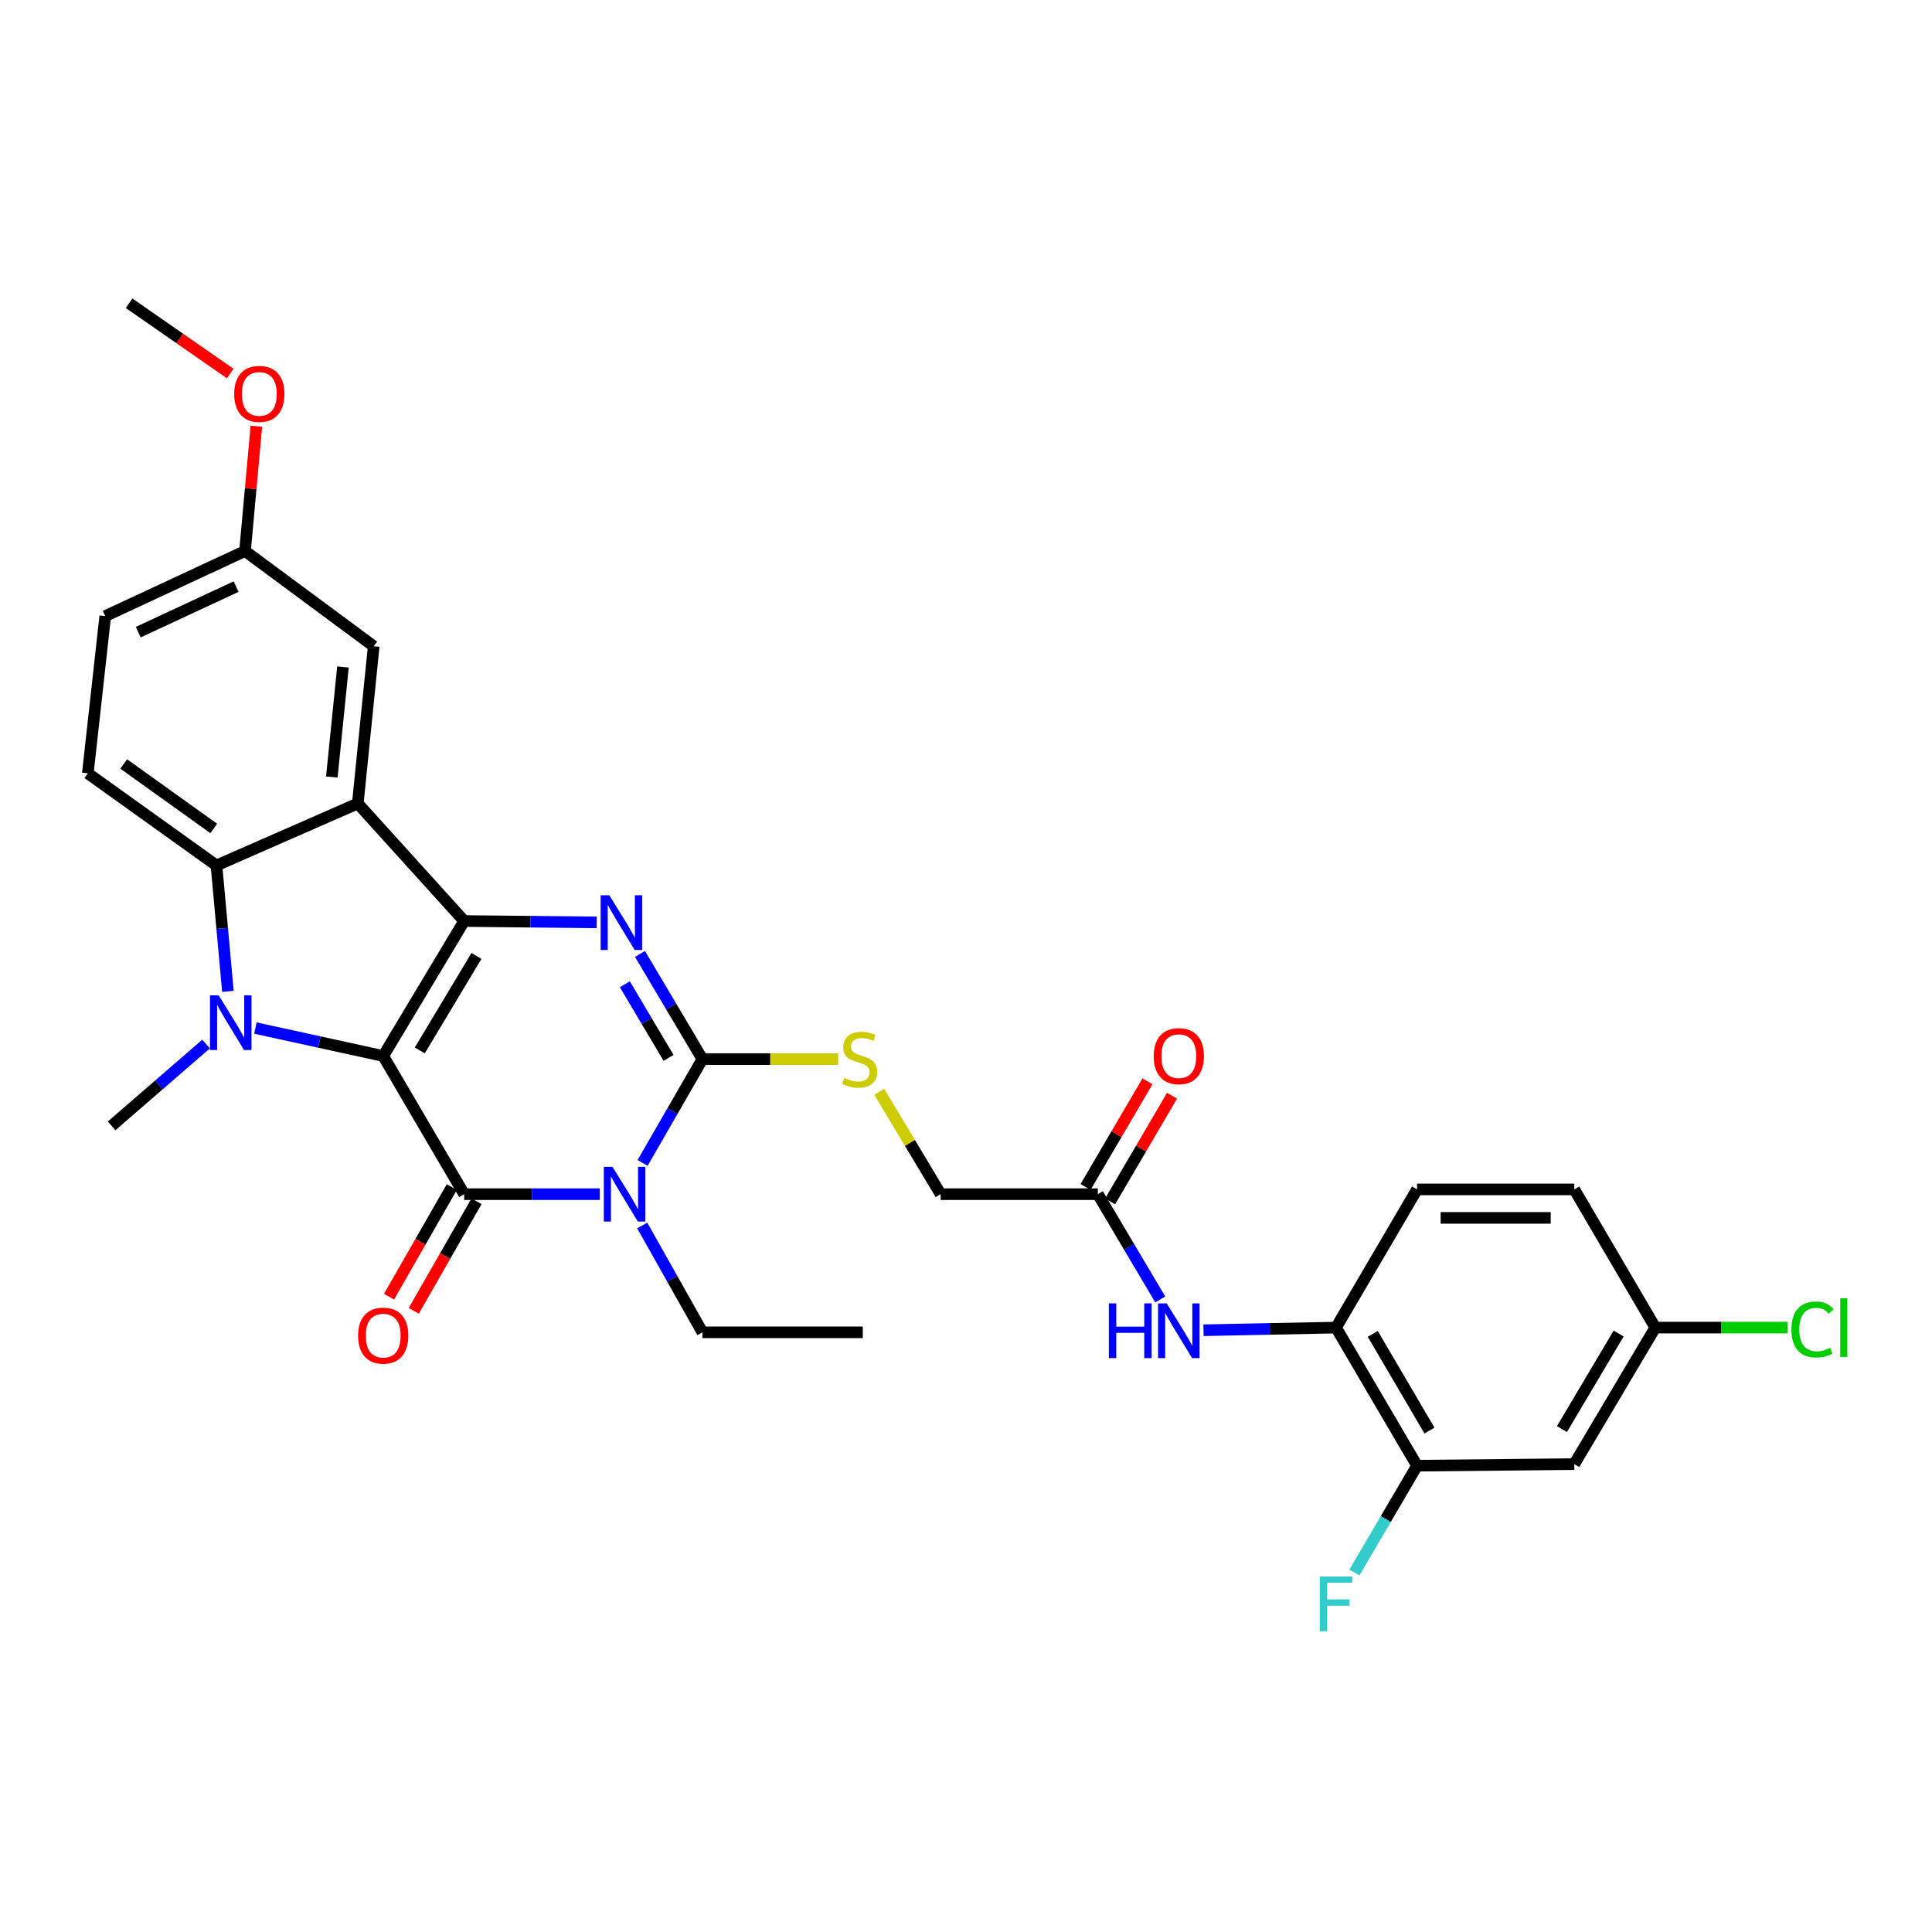 <?xml version='1.0' encoding='iso-8859-1'?>
<svg version='1.1' baseProfile='full'
              xmlns='http://www.w3.org/2000/svg'
                      xmlns:rdkit='http://www.rdkit.org/xml'
                      xmlns:xlink='http://www.w3.org/1999/xlink'
                  xml:space='preserve'
width='1000px' height='1000px' viewBox='0 0 1000 1000'>
<!-- END OF HEADER -->
<rect style='opacity:1.0;fill:#FFFFFF;stroke:none' width='1000' height='1000' x='0' y='0'> </rect>
<path class='bond-0' d='M 198.353,546.586 L 240.255,476.72' style='fill:none;fill-rule:evenodd;stroke:#000000;stroke-width:6px;stroke-linecap:butt;stroke-linejoin:miter;stroke-opacity:1' />
<path class='bond-0' d='M 217.286,543.691 L 246.617,494.785' style='fill:none;fill-rule:evenodd;stroke:#000000;stroke-width:6px;stroke-linecap:butt;stroke-linejoin:miter;stroke-opacity:1' />
<path class='bond-1' d='M 198.353,546.586 L 240.255,618.098' style='fill:none;fill-rule:evenodd;stroke:#000000;stroke-width:6px;stroke-linecap:butt;stroke-linejoin:miter;stroke-opacity:1' />
<path class='bond-3' d='M 198.353,546.586 L 165.273,539.353' style='fill:none;fill-rule:evenodd;stroke:#000000;stroke-width:6px;stroke-linecap:butt;stroke-linejoin:miter;stroke-opacity:1' />
<path class='bond-3' d='M 165.273,539.353 L 132.193,532.12' style='fill:none;fill-rule:evenodd;stroke:#0000FF;stroke-width:6px;stroke-linecap:butt;stroke-linejoin:miter;stroke-opacity:1' />
<path class='bond-4' d='M 240.255,476.72 L 274.556,477.065' style='fill:none;fill-rule:evenodd;stroke:#000000;stroke-width:6px;stroke-linecap:butt;stroke-linejoin:miter;stroke-opacity:1' />
<path class='bond-4' d='M 274.556,477.065 L 308.858,477.411' style='fill:none;fill-rule:evenodd;stroke:#0000FF;stroke-width:6px;stroke-linecap:butt;stroke-linejoin:miter;stroke-opacity:1' />
<path class='bond-6' d='M 240.255,476.72 L 185.186,415.875' style='fill:none;fill-rule:evenodd;stroke:#000000;stroke-width:6px;stroke-linecap:butt;stroke-linejoin:miter;stroke-opacity:1' />
<path class='bond-2' d='M 240.255,618.098 L 275.359,618.098' style='fill:none;fill-rule:evenodd;stroke:#000000;stroke-width:6px;stroke-linecap:butt;stroke-linejoin:miter;stroke-opacity:1' />
<path class='bond-2' d='M 275.359,618.098 L 310.463,618.098' style='fill:none;fill-rule:evenodd;stroke:#0000FF;stroke-width:6px;stroke-linecap:butt;stroke-linejoin:miter;stroke-opacity:1' />
<path class='bond-14' d='M 233.856,614.433 L 217.611,642.791' style='fill:none;fill-rule:evenodd;stroke:#000000;stroke-width:6px;stroke-linecap:butt;stroke-linejoin:miter;stroke-opacity:1' />
<path class='bond-14' d='M 217.611,642.791 L 201.365,671.149' style='fill:none;fill-rule:evenodd;stroke:#FF0000;stroke-width:6px;stroke-linecap:butt;stroke-linejoin:miter;stroke-opacity:1' />
<path class='bond-14' d='M 246.653,621.764 L 230.408,650.122' style='fill:none;fill-rule:evenodd;stroke:#000000;stroke-width:6px;stroke-linecap:butt;stroke-linejoin:miter;stroke-opacity:1' />
<path class='bond-14' d='M 230.408,650.122 L 214.162,678.48' style='fill:none;fill-rule:evenodd;stroke:#FF0000;stroke-width:6px;stroke-linecap:butt;stroke-linejoin:miter;stroke-opacity:1' />
<path class='bond-5' d='M 332.605,601.921 L 348.09,575.061' style='fill:none;fill-rule:evenodd;stroke:#0000FF;stroke-width:6px;stroke-linecap:butt;stroke-linejoin:miter;stroke-opacity:1' />
<path class='bond-5' d='M 348.09,575.061 L 363.575,548.2' style='fill:none;fill-rule:evenodd;stroke:#000000;stroke-width:6px;stroke-linecap:butt;stroke-linejoin:miter;stroke-opacity:1' />
<path class='bond-19' d='M 332.414,634.311 L 347.994,661.961' style='fill:none;fill-rule:evenodd;stroke:#0000FF;stroke-width:6px;stroke-linecap:butt;stroke-linejoin:miter;stroke-opacity:1' />
<path class='bond-19' d='M 347.994,661.961 L 363.575,689.611' style='fill:none;fill-rule:evenodd;stroke:#000000;stroke-width:6px;stroke-linecap:butt;stroke-linejoin:miter;stroke-opacity:1' />
<path class='bond-7' d='M 117.962,513.127 L 115.002,480.54' style='fill:none;fill-rule:evenodd;stroke:#0000FF;stroke-width:6px;stroke-linecap:butt;stroke-linejoin:miter;stroke-opacity:1' />
<path class='bond-7' d='M 115.002,480.54 L 112.043,447.953' style='fill:none;fill-rule:evenodd;stroke:#000000;stroke-width:6px;stroke-linecap:butt;stroke-linejoin:miter;stroke-opacity:1' />
<path class='bond-21' d='M 106.654,540.402 L 82.212,561.577' style='fill:none;fill-rule:evenodd;stroke:#0000FF;stroke-width:6px;stroke-linecap:butt;stroke-linejoin:miter;stroke-opacity:1' />
<path class='bond-21' d='M 82.212,561.577 L 57.769,582.752' style='fill:none;fill-rule:evenodd;stroke:#000000;stroke-width:6px;stroke-linecap:butt;stroke-linejoin:miter;stroke-opacity:1' />
<path class='bond-32' d='M 331.257,493.754 L 347.416,520.977' style='fill:none;fill-rule:evenodd;stroke:#0000FF;stroke-width:6px;stroke-linecap:butt;stroke-linejoin:miter;stroke-opacity:1' />
<path class='bond-32' d='M 347.416,520.977 L 363.575,548.2' style='fill:none;fill-rule:evenodd;stroke:#000000;stroke-width:6px;stroke-linecap:butt;stroke-linejoin:miter;stroke-opacity:1' />
<path class='bond-32' d='M 323.422,509.448 L 334.733,528.505' style='fill:none;fill-rule:evenodd;stroke:#0000FF;stroke-width:6px;stroke-linecap:butt;stroke-linejoin:miter;stroke-opacity:1' />
<path class='bond-32' d='M 334.733,528.505 L 346.045,547.561' style='fill:none;fill-rule:evenodd;stroke:#000000;stroke-width:6px;stroke-linecap:butt;stroke-linejoin:miter;stroke-opacity:1' />
<path class='bond-8' d='M 363.575,548.2 L 398.706,548.2' style='fill:none;fill-rule:evenodd;stroke:#000000;stroke-width:6px;stroke-linecap:butt;stroke-linejoin:miter;stroke-opacity:1' />
<path class='bond-8' d='M 398.706,548.2 L 433.838,548.2' style='fill:none;fill-rule:evenodd;stroke:#CCCC00;stroke-width:6px;stroke-linecap:butt;stroke-linejoin:miter;stroke-opacity:1' />
<path class='bond-15' d='M 185.186,415.875 L 193.429,334.497' style='fill:none;fill-rule:evenodd;stroke:#000000;stroke-width:6px;stroke-linecap:butt;stroke-linejoin:miter;stroke-opacity:1' />
<path class='bond-15' d='M 171.749,402.182 L 177.519,345.218' style='fill:none;fill-rule:evenodd;stroke:#000000;stroke-width:6px;stroke-linecap:butt;stroke-linejoin:miter;stroke-opacity:1' />
<path class='bond-31' d='M 185.186,415.875 L 112.043,447.953' style='fill:none;fill-rule:evenodd;stroke:#000000;stroke-width:6px;stroke-linecap:butt;stroke-linejoin:miter;stroke-opacity:1' />
<path class='bond-12' d='M 112.043,447.953 L 45.455,400.267' style='fill:none;fill-rule:evenodd;stroke:#000000;stroke-width:6px;stroke-linecap:butt;stroke-linejoin:miter;stroke-opacity:1' />
<path class='bond-12' d='M 110.642,428.809 L 64.03,395.429' style='fill:none;fill-rule:evenodd;stroke:#000000;stroke-width:6px;stroke-linecap:butt;stroke-linejoin:miter;stroke-opacity:1' />
<path class='bond-20' d='M 455.1,565.118 L 470.989,591.608' style='fill:none;fill-rule:evenodd;stroke:#CCCC00;stroke-width:6px;stroke-linecap:butt;stroke-linejoin:miter;stroke-opacity:1' />
<path class='bond-20' d='M 470.989,591.608 L 486.878,618.098' style='fill:none;fill-rule:evenodd;stroke:#000000;stroke-width:6px;stroke-linecap:butt;stroke-linejoin:miter;stroke-opacity:1' />
<path class='bond-9' d='M 600.543,672.577 L 584.391,645.338' style='fill:none;fill-rule:evenodd;stroke:#0000FF;stroke-width:6px;stroke-linecap:butt;stroke-linejoin:miter;stroke-opacity:1' />
<path class='bond-9' d='M 584.391,645.338 L 568.24,618.098' style='fill:none;fill-rule:evenodd;stroke:#000000;stroke-width:6px;stroke-linecap:butt;stroke-linejoin:miter;stroke-opacity:1' />
<path class='bond-10' d='M 622.932,688.534 L 657.23,687.844' style='fill:none;fill-rule:evenodd;stroke:#0000FF;stroke-width:6px;stroke-linecap:butt;stroke-linejoin:miter;stroke-opacity:1' />
<path class='bond-10' d='M 657.23,687.844 L 691.527,687.153' style='fill:none;fill-rule:evenodd;stroke:#000000;stroke-width:6px;stroke-linecap:butt;stroke-linejoin:miter;stroke-opacity:1' />
<path class='bond-11' d='M 691.527,687.153 L 733.461,758.641' style='fill:none;fill-rule:evenodd;stroke:#000000;stroke-width:6px;stroke-linecap:butt;stroke-linejoin:miter;stroke-opacity:1' />
<path class='bond-11' d='M 710.538,690.414 L 739.892,740.456' style='fill:none;fill-rule:evenodd;stroke:#000000;stroke-width:6px;stroke-linecap:butt;stroke-linejoin:miter;stroke-opacity:1' />
<path class='bond-18' d='M 691.527,687.153 L 733.461,615.632' style='fill:none;fill-rule:evenodd;stroke:#000000;stroke-width:6px;stroke-linecap:butt;stroke-linejoin:miter;stroke-opacity:1' />
<path class='bond-16' d='M 733.461,758.641 L 814.847,757.822' style='fill:none;fill-rule:evenodd;stroke:#000000;stroke-width:6px;stroke-linecap:butt;stroke-linejoin:miter;stroke-opacity:1' />
<path class='bond-24' d='M 733.461,758.641 L 717.252,786.289' style='fill:none;fill-rule:evenodd;stroke:#000000;stroke-width:6px;stroke-linecap:butt;stroke-linejoin:miter;stroke-opacity:1' />
<path class='bond-24' d='M 717.252,786.289 L 701.044,813.937' style='fill:none;fill-rule:evenodd;stroke:#33CCCC;stroke-width:6px;stroke-linecap:butt;stroke-linejoin:miter;stroke-opacity:1' />
<path class='bond-25' d='M 45.455,400.267 L 54.476,318.889' style='fill:none;fill-rule:evenodd;stroke:#000000;stroke-width:6px;stroke-linecap:butt;stroke-linejoin:miter;stroke-opacity:1' />
<path class='bond-13' d='M 568.24,618.098 L 486.878,618.098' style='fill:none;fill-rule:evenodd;stroke:#000000;stroke-width:6px;stroke-linecap:butt;stroke-linejoin:miter;stroke-opacity:1' />
<path class='bond-17' d='M 574.601,621.827 L 590.627,594.487' style='fill:none;fill-rule:evenodd;stroke:#000000;stroke-width:6px;stroke-linecap:butt;stroke-linejoin:miter;stroke-opacity:1' />
<path class='bond-17' d='M 590.627,594.487 L 606.653,567.147' style='fill:none;fill-rule:evenodd;stroke:#FF0000;stroke-width:6px;stroke-linecap:butt;stroke-linejoin:miter;stroke-opacity:1' />
<path class='bond-17' d='M 561.878,614.369 L 577.904,587.029' style='fill:none;fill-rule:evenodd;stroke:#000000;stroke-width:6px;stroke-linecap:butt;stroke-linejoin:miter;stroke-opacity:1' />
<path class='bond-17' d='M 577.904,587.029 L 593.929,559.689' style='fill:none;fill-rule:evenodd;stroke:#FF0000;stroke-width:6px;stroke-linecap:butt;stroke-linejoin:miter;stroke-opacity:1' />
<path class='bond-23' d='M 193.429,334.497 L 126.824,285.205' style='fill:none;fill-rule:evenodd;stroke:#000000;stroke-width:6px;stroke-linecap:butt;stroke-linejoin:miter;stroke-opacity:1' />
<path class='bond-34' d='M 814.847,757.822 L 856.781,687.153' style='fill:none;fill-rule:evenodd;stroke:#000000;stroke-width:6px;stroke-linecap:butt;stroke-linejoin:miter;stroke-opacity:1' />
<path class='bond-34' d='M 808.454,739.695 L 837.808,690.227' style='fill:none;fill-rule:evenodd;stroke:#000000;stroke-width:6px;stroke-linecap:butt;stroke-linejoin:miter;stroke-opacity:1' />
<path class='bond-26' d='M 733.461,615.632 L 814.847,615.632' style='fill:none;fill-rule:evenodd;stroke:#000000;stroke-width:6px;stroke-linecap:butt;stroke-linejoin:miter;stroke-opacity:1' />
<path class='bond-26' d='M 745.669,630.38 L 802.639,630.38' style='fill:none;fill-rule:evenodd;stroke:#000000;stroke-width:6px;stroke-linecap:butt;stroke-linejoin:miter;stroke-opacity:1' />
<path class='bond-30' d='M 363.575,689.611 L 446.583,689.611' style='fill:none;fill-rule:evenodd;stroke:#000000;stroke-width:6px;stroke-linecap:butt;stroke-linejoin:miter;stroke-opacity:1' />
<path class='bond-22' d='M 856.781,687.153 L 814.847,615.632' style='fill:none;fill-rule:evenodd;stroke:#000000;stroke-width:6px;stroke-linecap:butt;stroke-linejoin:miter;stroke-opacity:1' />
<path class='bond-27' d='M 856.781,687.153 L 890.989,687.153' style='fill:none;fill-rule:evenodd;stroke:#000000;stroke-width:6px;stroke-linecap:butt;stroke-linejoin:miter;stroke-opacity:1' />
<path class='bond-27' d='M 890.989,687.153 L 925.196,687.153' style='fill:none;fill-rule:evenodd;stroke:#00CC00;stroke-width:6px;stroke-linecap:butt;stroke-linejoin:miter;stroke-opacity:1' />
<path class='bond-28' d='M 126.824,285.205 L 129.76,252.906' style='fill:none;fill-rule:evenodd;stroke:#000000;stroke-width:6px;stroke-linecap:butt;stroke-linejoin:miter;stroke-opacity:1' />
<path class='bond-28' d='M 129.76,252.906 L 132.695,220.607' style='fill:none;fill-rule:evenodd;stroke:#FF0000;stroke-width:6px;stroke-linecap:butt;stroke-linejoin:miter;stroke-opacity:1' />
<path class='bond-33' d='M 126.824,285.205 L 54.476,318.889' style='fill:none;fill-rule:evenodd;stroke:#000000;stroke-width:6px;stroke-linecap:butt;stroke-linejoin:miter;stroke-opacity:1' />
<path class='bond-33' d='M 122.197,303.628 L 71.553,327.207' style='fill:none;fill-rule:evenodd;stroke:#000000;stroke-width:6px;stroke-linecap:butt;stroke-linejoin:miter;stroke-opacity:1' />
<path class='bond-29' d='M 119.171,193.342 L 92.997,175.152' style='fill:none;fill-rule:evenodd;stroke:#FF0000;stroke-width:6px;stroke-linecap:butt;stroke-linejoin:miter;stroke-opacity:1' />
<path class='bond-29' d='M 92.997,175.152 L 66.823,156.961' style='fill:none;fill-rule:evenodd;stroke:#000000;stroke-width:6px;stroke-linecap:butt;stroke-linejoin:miter;stroke-opacity:1' />
<path  class='atom-3' d='M 317.019 603.938
L 326.299 618.938
Q 327.219 620.418, 328.699 623.098
Q 330.179 625.778, 330.259 625.938
L 330.259 603.938
L 334.019 603.938
L 334.019 632.258
L 330.139 632.258
L 320.179 615.858
Q 319.019 613.938, 317.779 611.738
Q 316.579 609.538, 316.219 608.858
L 316.219 632.258
L 312.539 632.258
L 312.539 603.938
L 317.019 603.938
' fill='#0000FF'/>
<path  class='atom-4' d='M 113.173 515.17
L 122.453 530.17
Q 123.373 531.65, 124.853 534.33
Q 126.333 537.01, 126.413 537.17
L 126.413 515.17
L 130.173 515.17
L 130.173 543.49
L 126.293 543.49
L 116.333 527.09
Q 115.173 525.17, 113.933 522.97
Q 112.733 520.77, 112.373 520.09
L 112.373 543.49
L 108.693 543.49
L 108.693 515.17
L 113.173 515.17
' fill='#0000FF'/>
<path  class='atom-5' d='M 315.372 463.379
L 324.652 478.379
Q 325.572 479.859, 327.052 482.539
Q 328.532 485.219, 328.612 485.379
L 328.612 463.379
L 332.372 463.379
L 332.372 491.699
L 328.492 491.699
L 318.532 475.299
Q 317.372 473.379, 316.132 471.179
Q 314.932 468.979, 314.572 468.299
L 314.572 491.699
L 310.892 491.699
L 310.892 463.379
L 315.372 463.379
' fill='#0000FF'/>
<path  class='atom-9' d='M 436.952 557.92
Q 437.272 558.04, 438.592 558.6
Q 439.912 559.16, 441.352 559.52
Q 442.832 559.84, 444.272 559.84
Q 446.952 559.84, 448.512 558.56
Q 450.072 557.24, 450.072 554.96
Q 450.072 553.4, 449.272 552.44
Q 448.512 551.48, 447.312 550.96
Q 446.112 550.44, 444.112 549.84
Q 441.592 549.08, 440.072 548.36
Q 438.592 547.64, 437.512 546.12
Q 436.472 544.6, 436.472 542.04
Q 436.472 538.48, 438.872 536.28
Q 441.312 534.08, 446.112 534.08
Q 449.392 534.08, 453.112 535.64
L 452.192 538.72
Q 448.792 537.32, 446.232 537.32
Q 443.472 537.32, 441.952 538.48
Q 440.432 539.6, 440.472 541.56
Q 440.472 543.08, 441.232 544
Q 442.032 544.92, 443.152 545.44
Q 444.312 545.96, 446.232 546.56
Q 448.792 547.36, 450.312 548.16
Q 451.832 548.96, 452.912 550.6
Q 454.032 552.2, 454.032 554.96
Q 454.032 558.88, 451.392 561
Q 448.792 563.08, 444.432 563.08
Q 441.912 563.08, 439.992 562.52
Q 438.112 562, 435.872 561.08
L 436.952 557.92
' fill='#CCCC00'/>
<path  class='atom-10' d='M 573.937 674.632
L 577.777 674.632
L 577.777 686.672
L 592.257 686.672
L 592.257 674.632
L 596.097 674.632
L 596.097 702.952
L 592.257 702.952
L 592.257 689.872
L 577.777 689.872
L 577.777 702.952
L 573.937 702.952
L 573.937 674.632
' fill='#0000FF'/>
<path  class='atom-10' d='M 603.897 674.632
L 613.177 689.632
Q 614.097 691.112, 615.577 693.792
Q 617.057 696.472, 617.137 696.632
L 617.137 674.632
L 620.897 674.632
L 620.897 702.952
L 617.017 702.952
L 607.057 686.552
Q 605.897 684.632, 604.657 682.432
Q 603.457 680.232, 603.097 679.552
L 603.097 702.952
L 599.417 702.952
L 599.417 674.632
L 603.897 674.632
' fill='#0000FF'/>
<path  class='atom-15' d='M 185.353 691.322
Q 185.353 684.522, 188.713 680.722
Q 192.073 676.922, 198.353 676.922
Q 204.633 676.922, 207.993 680.722
Q 211.353 684.522, 211.353 691.322
Q 211.353 698.202, 207.953 702.122
Q 204.553 706.002, 198.353 706.002
Q 192.113 706.002, 188.713 702.122
Q 185.353 698.242, 185.353 691.322
M 198.353 702.802
Q 202.673 702.802, 204.993 699.922
Q 207.353 697.002, 207.353 691.322
Q 207.353 685.762, 204.993 682.962
Q 202.673 680.122, 198.353 680.122
Q 194.033 680.122, 191.673 682.922
Q 189.353 685.722, 189.353 691.322
Q 189.353 697.042, 191.673 699.922
Q 194.033 702.802, 198.353 702.802
' fill='#FF0000'/>
<path  class='atom-18' d='M 597.157 546.666
Q 597.157 539.866, 600.517 536.066
Q 603.877 532.266, 610.157 532.266
Q 616.437 532.266, 619.797 536.066
Q 623.157 539.866, 623.157 546.666
Q 623.157 553.546, 619.757 557.466
Q 616.357 561.346, 610.157 561.346
Q 603.917 561.346, 600.517 557.466
Q 597.157 553.586, 597.157 546.666
M 610.157 558.146
Q 614.477 558.146, 616.797 555.266
Q 619.157 552.346, 619.157 546.666
Q 619.157 541.106, 616.797 538.306
Q 614.477 535.466, 610.157 535.466
Q 605.837 535.466, 603.477 538.266
Q 601.157 541.066, 601.157 546.666
Q 601.157 552.386, 603.477 555.266
Q 605.837 558.146, 610.157 558.146
' fill='#FF0000'/>
<path  class='atom-25' d='M 683.107 816.01
L 699.947 816.01
L 699.947 819.25
L 686.907 819.25
L 686.907 827.85
L 698.507 827.85
L 698.507 831.13
L 686.907 831.13
L 686.907 844.33
L 683.107 844.33
L 683.107 816.01
' fill='#33CCCC'/>
<path  class='atom-28' d='M 927.231 688.133
Q 927.231 681.093, 930.511 677.413
Q 933.831 673.693, 940.111 673.693
Q 945.951 673.693, 949.071 677.813
L 946.431 679.973
Q 944.151 676.973, 940.111 676.973
Q 935.831 676.973, 933.551 679.853
Q 931.311 682.693, 931.311 688.133
Q 931.311 693.733, 933.631 696.613
Q 935.991 699.493, 940.551 699.493
Q 943.671 699.493, 947.311 697.613
L 948.431 700.613
Q 946.951 701.573, 944.711 702.133
Q 942.471 702.693, 939.991 702.693
Q 933.831 702.693, 930.511 698.933
Q 927.231 695.173, 927.231 688.133
' fill='#00CC00'/>
<path  class='atom-28' d='M 952.511 671.973
L 956.191 671.973
L 956.191 702.333
L 952.511 702.333
L 952.511 671.973
' fill='#00CC00'/>
<path  class='atom-29' d='M 121.223 203.883
Q 121.223 197.083, 124.583 193.283
Q 127.943 189.483, 134.223 189.483
Q 140.503 189.483, 143.863 193.283
Q 147.223 197.083, 147.223 203.883
Q 147.223 210.763, 143.823 214.683
Q 140.423 218.563, 134.223 218.563
Q 127.983 218.563, 124.583 214.683
Q 121.223 210.803, 121.223 203.883
M 134.223 215.363
Q 138.543 215.363, 140.863 212.483
Q 143.223 209.563, 143.223 203.883
Q 143.223 198.323, 140.863 195.523
Q 138.543 192.683, 134.223 192.683
Q 129.903 192.683, 127.543 195.483
Q 125.223 198.283, 125.223 203.883
Q 125.223 209.603, 127.543 212.483
Q 129.903 215.363, 134.223 215.363
' fill='#FF0000'/>
</svg>
